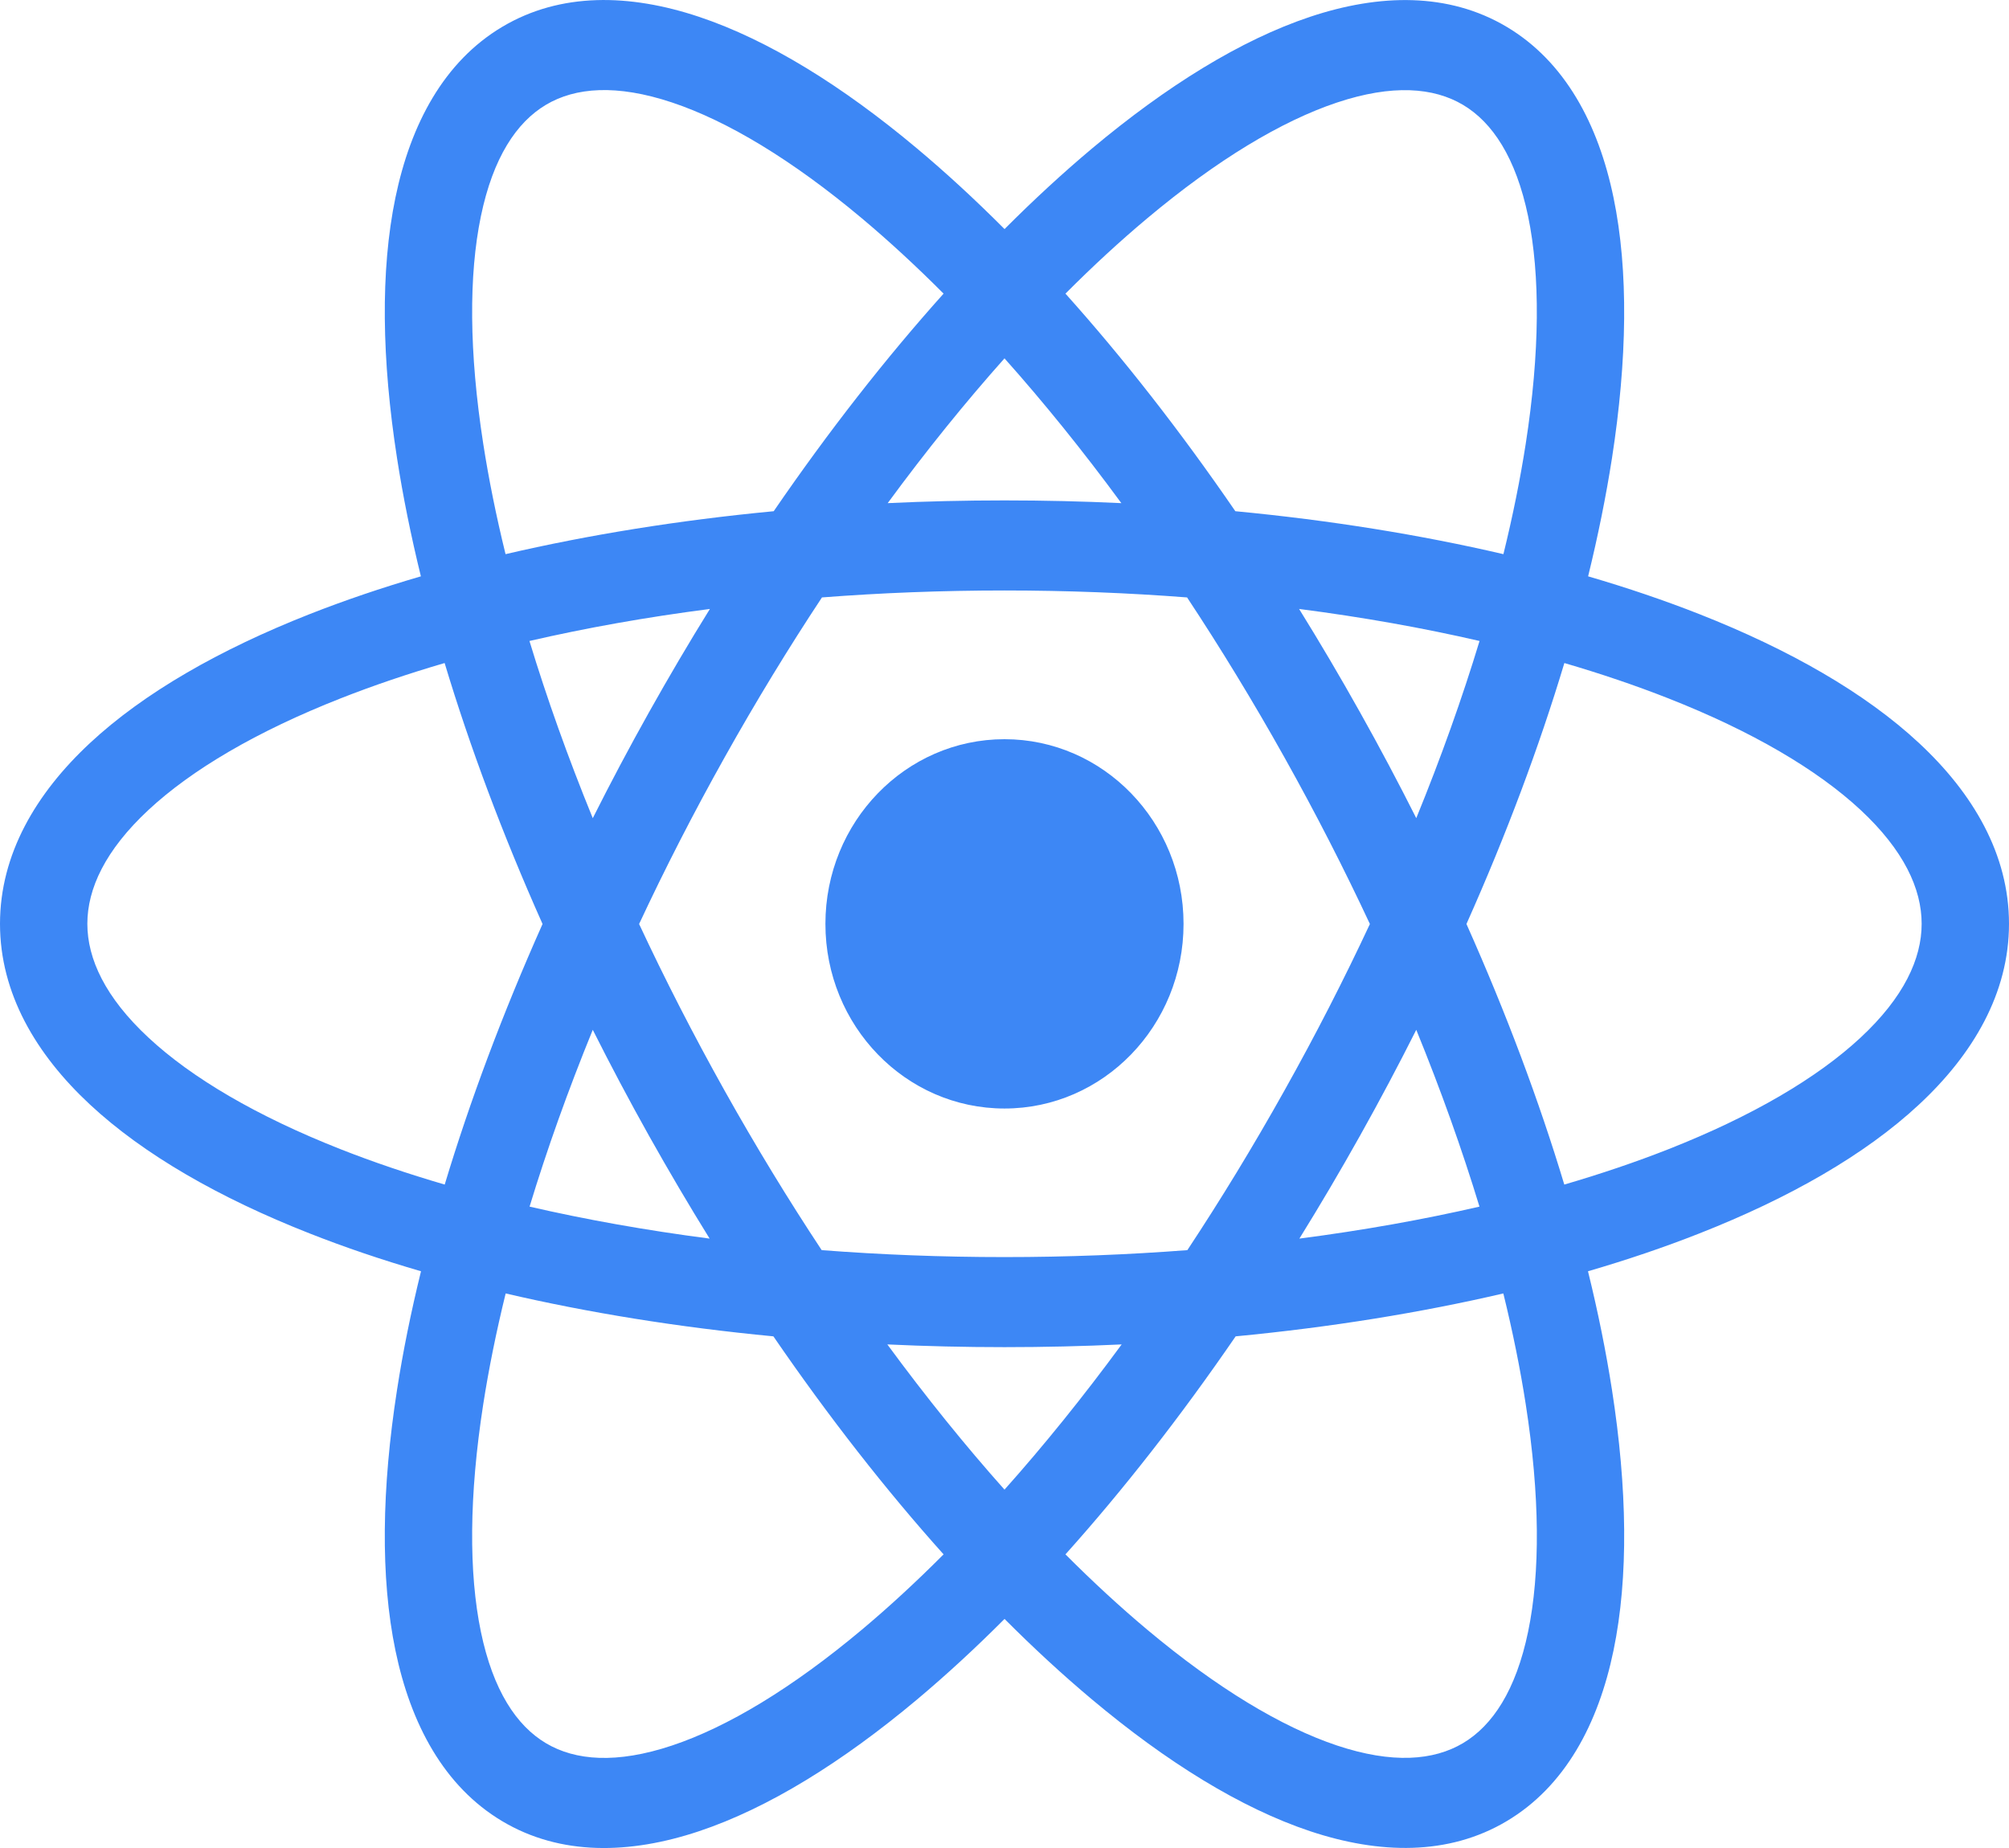 <svg width="50" height="46" viewBox="0 0 50 46" fill="none" xmlns="http://www.w3.org/2000/svg">
<path fill-rule="evenodd" clip-rule="evenodd" d="M16.726 2.551C15.347 2.091 14.319 2.173 13.587 2.609C12.854 3.046 12.271 3.923 11.968 5.385C11.665 6.846 11.673 8.767 12.027 11.047C12.163 11.922 12.348 12.84 12.582 13.794C14.641 13.314 16.884 12.951 19.256 12.725C20.629 10.723 22.054 8.904 23.484 7.309C22.798 6.621 22.119 5.995 21.451 5.435C19.714 3.979 18.105 3.011 16.726 2.551ZM25.001 5.702C24.27 4.969 23.542 4.298 22.822 3.695C20.965 2.138 19.119 0.993 17.395 0.418C15.672 -0.157 13.951 -0.196 12.5 0.668C11.049 1.532 10.221 3.089 9.842 4.916C9.463 6.743 9.502 8.964 9.881 11.402C10.027 12.345 10.226 13.329 10.475 14.346C9.495 14.632 8.569 14.947 7.703 15.288C5.467 16.169 3.582 17.245 2.238 18.497C0.893 19.749 0 21.267 0 22.995C0 24.723 0.893 26.241 2.238 27.493C3.582 28.745 5.467 29.821 7.703 30.701C8.569 31.043 9.497 31.358 10.478 31.644C10.227 32.665 10.027 33.653 9.881 34.598C9.502 37.036 9.463 39.258 9.842 41.085C10.221 42.911 11.049 44.469 12.5 45.333C13.95 46.197 15.672 46.158 17.395 45.583C19.119 45.008 20.964 43.862 22.822 42.305C23.541 41.702 24.27 41.031 25.001 40.298C25.731 41.03 26.459 41.7 27.178 42.303C29.035 43.861 30.881 45.006 32.604 45.581C34.328 46.156 36.049 46.195 37.5 45.331C38.951 44.467 39.779 42.91 40.157 41.083C40.536 39.256 40.498 37.035 40.119 34.597C39.972 33.651 39.773 32.664 39.522 31.644C40.503 31.358 41.431 31.043 42.297 30.701C44.533 29.821 46.418 28.745 47.762 27.493C49.107 26.241 50 24.723 50 22.995C50 21.267 49.107 19.749 47.762 18.497C46.418 17.245 44.533 16.169 42.297 15.288C41.431 14.947 40.505 14.632 39.525 14.346C39.774 13.329 39.972 12.346 40.119 11.404C40.497 8.966 40.536 6.744 40.157 4.917C39.779 3.09 38.95 1.533 37.5 0.669C36.049 -0.195 34.327 -0.156 32.604 0.419C30.881 0.994 29.035 2.14 27.177 3.697C26.459 4.3 25.731 4.97 25.001 5.702ZM25 8.92C24.028 10.011 23.053 11.216 22.093 12.524C23.047 12.479 24.017 12.456 25 12.456C25.983 12.456 26.954 12.479 27.908 12.524C26.948 11.216 25.973 10.011 25 8.92ZM17.668 15.158C16.086 15.362 14.582 15.631 13.177 15.955C13.607 17.372 14.134 18.85 14.753 20.366C15.193 19.49 15.659 18.61 16.151 17.732C16.645 16.85 17.151 15.991 17.668 15.158ZM15.906 23C16.545 21.632 17.255 20.244 18.034 18.853C18.814 17.458 19.626 16.128 20.457 14.871C21.924 14.758 23.443 14.698 25 14.698C26.557 14.698 28.076 14.758 29.544 14.871C30.374 16.127 31.186 17.457 31.966 18.851C32.745 20.243 33.455 21.631 34.094 23C33.455 24.369 32.745 25.757 31.965 27.149C31.188 28.539 30.379 29.865 29.551 31.118C28.081 31.231 26.56 31.291 25 31.291C23.44 31.291 21.919 31.231 20.45 31.118C19.621 29.864 18.812 28.538 18.034 27.148C17.255 25.756 16.545 24.368 15.906 23ZM13.503 23C12.507 20.768 11.691 18.583 11.066 16.504C10.146 16.773 9.282 17.067 8.479 17.383C6.388 18.206 4.77 19.16 3.695 20.161C2.619 21.163 2.174 22.122 2.174 22.995C2.174 23.867 2.619 24.827 3.695 25.828C4.77 26.83 6.388 27.783 8.479 28.607C9.282 28.923 10.148 29.217 11.068 29.486C11.693 27.41 12.509 25.228 13.503 23ZM13.18 30.035C13.61 28.621 14.135 27.146 14.753 25.634C15.193 26.51 15.659 27.39 16.151 28.269C16.643 29.146 17.147 30.001 17.661 30.831C16.083 30.626 14.582 30.358 13.18 30.035ZM12.585 32.196C12.35 33.153 12.164 34.075 12.027 34.953C11.673 37.233 11.665 39.154 11.968 40.616C12.271 42.077 12.854 42.955 13.587 43.391C14.319 43.827 15.347 43.909 16.726 43.449C18.105 42.989 19.714 42.021 21.451 40.565C22.119 40.005 22.798 39.379 23.484 38.691C22.051 37.093 20.624 35.27 19.248 33.264C16.88 33.038 14.64 32.675 12.585 32.196ZM26.517 38.691C27.202 39.378 27.882 40.004 28.549 40.563C30.286 42.019 31.895 42.987 33.273 43.448C34.652 43.908 35.68 43.825 36.413 43.389C37.145 42.953 37.729 42.076 38.032 40.614C38.335 39.153 38.327 37.231 37.972 34.951C37.836 34.074 37.65 33.153 37.415 32.196C35.36 32.675 33.12 33.038 30.753 33.264C29.377 35.27 27.95 37.093 26.517 38.691ZM27.916 33.465C26.953 34.777 25.976 35.986 25 37.08C24.025 35.986 23.048 34.777 22.084 33.465C23.041 33.51 24.014 33.533 25 33.533C25.986 33.533 26.959 33.51 27.916 33.465ZM32.339 30.831C33.918 30.626 35.418 30.358 36.821 30.035C36.39 28.621 35.865 27.146 35.248 25.634C34.807 26.511 34.34 27.391 33.848 28.27C33.357 29.147 32.853 30.002 32.339 30.831ZM36.497 23C37.491 25.228 38.307 27.41 38.932 29.486C39.852 29.217 40.718 28.923 41.521 28.607C43.612 27.783 45.23 26.83 46.306 25.828C47.381 24.827 47.826 23.867 47.826 22.995C47.826 22.122 47.381 21.163 46.306 20.161C45.23 19.16 43.612 18.206 41.521 17.383C40.718 17.067 39.854 16.773 38.934 16.504C38.309 18.583 37.493 20.768 36.497 23ZM37.417 13.794C35.359 13.314 33.116 12.951 30.745 12.725C29.372 10.723 27.947 8.904 26.517 7.309C27.202 6.622 27.881 5.996 28.549 5.437C30.285 3.981 31.895 3.013 33.273 2.553C34.652 2.093 35.68 2.175 36.413 2.611C37.145 3.047 37.728 3.925 38.032 5.386C38.334 6.848 38.326 8.769 37.972 11.049C37.836 11.923 37.651 12.841 37.417 13.794ZM36.823 15.955C36.393 17.372 35.867 18.85 35.248 20.365C34.807 19.489 34.341 18.609 33.848 17.73C33.355 16.849 32.849 15.991 32.332 15.158C33.914 15.362 35.418 15.631 36.823 15.955ZM29.456 22.997C29.456 25.535 27.461 27.593 25 27.593C22.538 27.593 20.543 25.535 20.543 22.997C20.543 20.458 22.538 18.4 25 18.4C27.461 18.4 29.456 20.458 29.456 22.997Z" fill="#3D87F5"/>
</svg>
